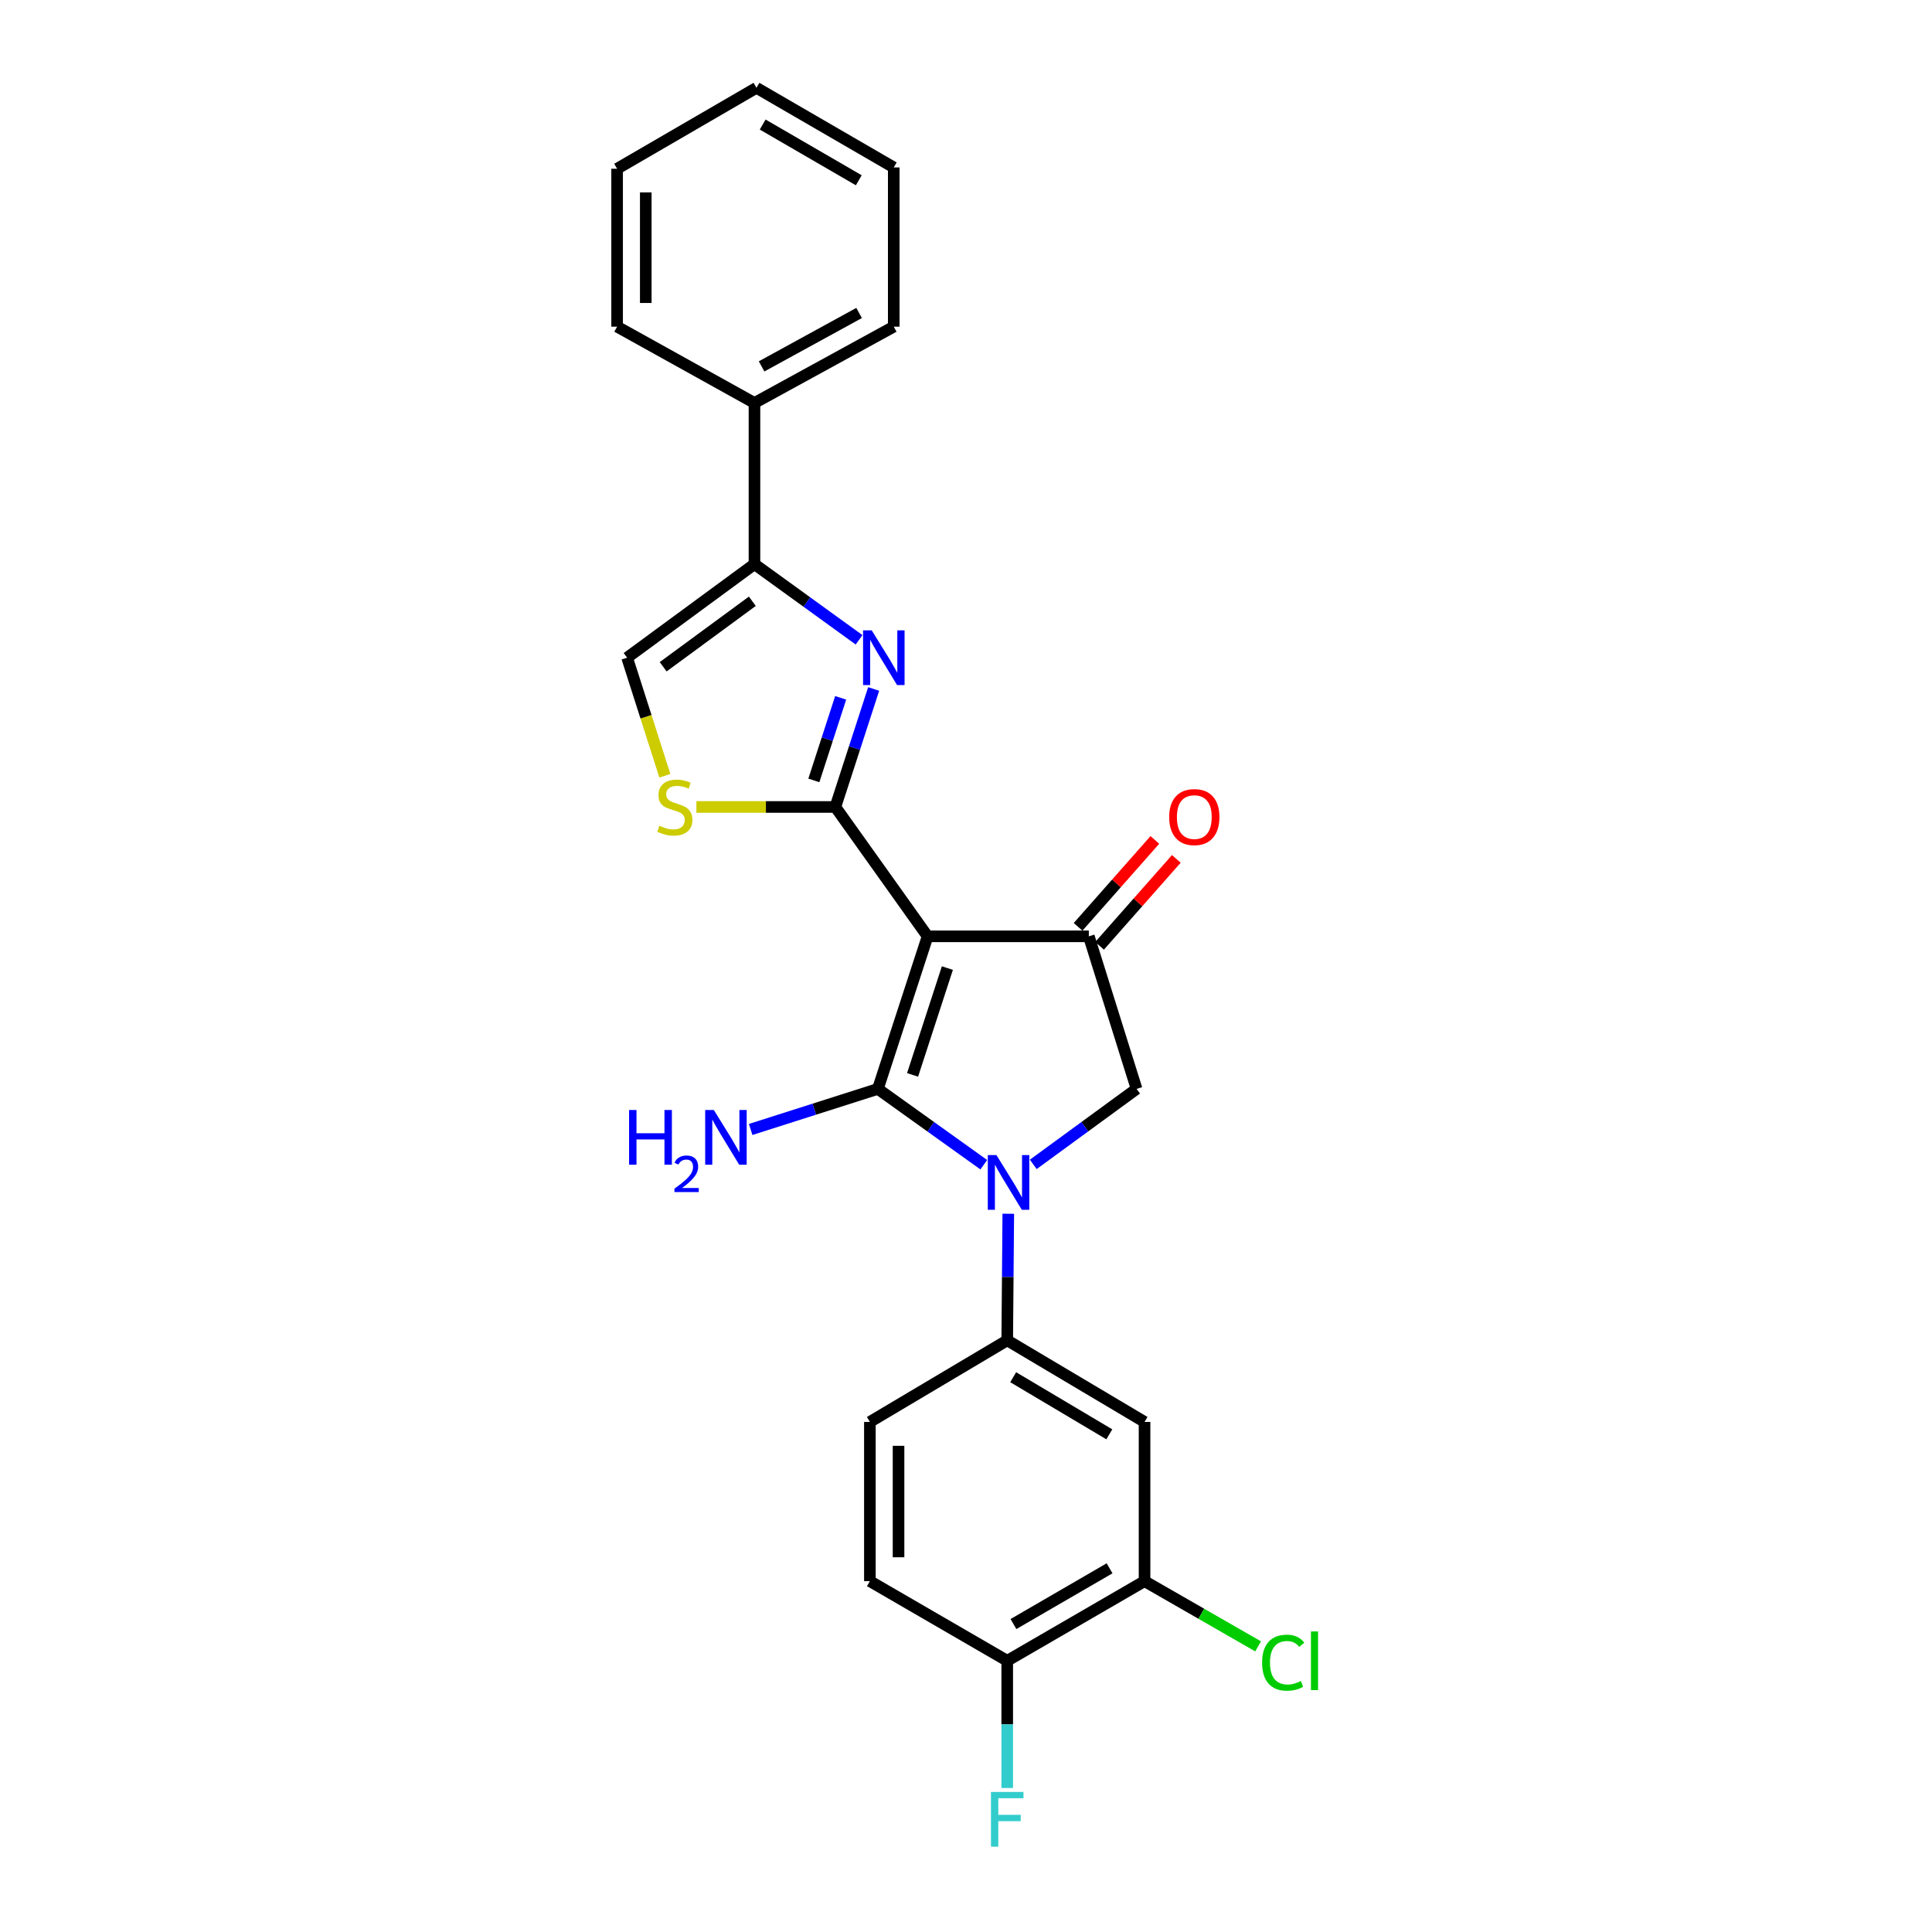 <?xml version='1.0' encoding='iso-8859-1'?>
<svg version='1.1' baseProfile='full'
              xmlns='http://www.w3.org/2000/svg'
                      xmlns:rdkit='http://www.rdkit.org/xml'
                      xmlns:xlink='http://www.w3.org/1999/xlink'
                  xml:space='preserve'
width='1000px' height='1000px' viewBox='0 0 1000 1000'>
<!-- END OF HEADER -->
<rect style='opacity:1.0;fill:#FFFFFF;stroke:none' width='1000' height='1000' x='0' y='0'> </rect>
<path class='bond-0' d='M 480.119,484.642 L 454.388,563.613' style='fill:none;fill-rule:evenodd;stroke:#000000;stroke-width:6px;stroke-linecap:butt;stroke-linejoin:miter;stroke-opacity:1' />
<path class='bond-0' d='M 490.36,501.082 L 472.349,556.361' style='fill:none;fill-rule:evenodd;stroke:#000000;stroke-width:6px;stroke-linecap:butt;stroke-linejoin:miter;stroke-opacity:1' />
<path class='bond-1' d='M 480.119,484.642 L 432.382,417.684' style='fill:none;fill-rule:evenodd;stroke:#000000;stroke-width:6px;stroke-linecap:butt;stroke-linejoin:miter;stroke-opacity:1' />
<path class='bond-4' d='M 480.119,484.642 L 563.571,484.642' style='fill:none;fill-rule:evenodd;stroke:#000000;stroke-width:6px;stroke-linecap:butt;stroke-linejoin:miter;stroke-opacity:1' />
<path class='bond-2' d='M 454.388,563.613 L 481.796,583.234' style='fill:none;fill-rule:evenodd;stroke:#000000;stroke-width:6px;stroke-linecap:butt;stroke-linejoin:miter;stroke-opacity:1' />
<path class='bond-2' d='M 481.796,583.234 L 509.203,602.856' style='fill:none;fill-rule:evenodd;stroke:#0000FF;stroke-width:6px;stroke-linecap:butt;stroke-linejoin:miter;stroke-opacity:1' />
<path class='bond-12' d='M 454.388,563.613 L 421.466,574.111' style='fill:none;fill-rule:evenodd;stroke:#000000;stroke-width:6px;stroke-linecap:butt;stroke-linejoin:miter;stroke-opacity:1' />
<path class='bond-12' d='M 421.466,574.111 L 388.543,584.609' style='fill:none;fill-rule:evenodd;stroke:#0000FF;stroke-width:6px;stroke-linecap:butt;stroke-linejoin:miter;stroke-opacity:1' />
<path class='bond-3' d='M 432.382,417.684 L 442.294,387.151' style='fill:none;fill-rule:evenodd;stroke:#000000;stroke-width:6px;stroke-linecap:butt;stroke-linejoin:miter;stroke-opacity:1' />
<path class='bond-3' d='M 442.294,387.151 L 452.206,356.617' style='fill:none;fill-rule:evenodd;stroke:#0000FF;stroke-width:6px;stroke-linecap:butt;stroke-linejoin:miter;stroke-opacity:1' />
<path class='bond-3' d='M 421.25,403.945 L 428.188,382.572' style='fill:none;fill-rule:evenodd;stroke:#000000;stroke-width:6px;stroke-linecap:butt;stroke-linejoin:miter;stroke-opacity:1' />
<path class='bond-3' d='M 428.188,382.572 L 435.127,361.198' style='fill:none;fill-rule:evenodd;stroke:#0000FF;stroke-width:6px;stroke-linecap:butt;stroke-linejoin:miter;stroke-opacity:1' />
<path class='bond-6' d='M 432.382,417.684 L 396.42,417.684' style='fill:none;fill-rule:evenodd;stroke:#000000;stroke-width:6px;stroke-linecap:butt;stroke-linejoin:miter;stroke-opacity:1' />
<path class='bond-6' d='M 396.42,417.684 L 360.457,417.684' style='fill:none;fill-rule:evenodd;stroke:#CCCC00;stroke-width:6px;stroke-linecap:butt;stroke-linejoin:miter;stroke-opacity:1' />
<path class='bond-8' d='M 521.887,628.236 L 521.613,660.996' style='fill:none;fill-rule:evenodd;stroke:#0000FF;stroke-width:6px;stroke-linecap:butt;stroke-linejoin:miter;stroke-opacity:1' />
<path class='bond-8' d='M 521.613,660.996 L 521.338,693.756' style='fill:none;fill-rule:evenodd;stroke:#000000;stroke-width:6px;stroke-linecap:butt;stroke-linejoin:miter;stroke-opacity:1' />
<path class='bond-25' d='M 534.814,602.686 L 561.551,583.15' style='fill:none;fill-rule:evenodd;stroke:#0000FF;stroke-width:6px;stroke-linecap:butt;stroke-linejoin:miter;stroke-opacity:1' />
<path class='bond-25' d='M 561.551,583.15 L 588.288,563.613' style='fill:none;fill-rule:evenodd;stroke:#000000;stroke-width:6px;stroke-linecap:butt;stroke-linejoin:miter;stroke-opacity:1' />
<path class='bond-5' d='M 444.656,331.164 L 417.584,311.581' style='fill:none;fill-rule:evenodd;stroke:#0000FF;stroke-width:6px;stroke-linecap:butt;stroke-linejoin:miter;stroke-opacity:1' />
<path class='bond-5' d='M 417.584,311.581 L 390.511,291.998' style='fill:none;fill-rule:evenodd;stroke:#000000;stroke-width:6px;stroke-linecap:butt;stroke-linejoin:miter;stroke-opacity:1' />
<path class='bond-7' d='M 563.571,484.642 L 588.288,563.613' style='fill:none;fill-rule:evenodd;stroke:#000000;stroke-width:6px;stroke-linecap:butt;stroke-linejoin:miter;stroke-opacity:1' />
<path class='bond-13' d='M 569.129,489.551 L 588.999,467.058' style='fill:none;fill-rule:evenodd;stroke:#000000;stroke-width:6px;stroke-linecap:butt;stroke-linejoin:miter;stroke-opacity:1' />
<path class='bond-13' d='M 588.999,467.058 L 608.869,444.564' style='fill:none;fill-rule:evenodd;stroke:#FF0000;stroke-width:6px;stroke-linecap:butt;stroke-linejoin:miter;stroke-opacity:1' />
<path class='bond-13' d='M 558.014,479.733 L 577.884,457.239' style='fill:none;fill-rule:evenodd;stroke:#000000;stroke-width:6px;stroke-linecap:butt;stroke-linejoin:miter;stroke-opacity:1' />
<path class='bond-13' d='M 577.884,457.239 L 597.754,434.746' style='fill:none;fill-rule:evenodd;stroke:#FF0000;stroke-width:6px;stroke-linecap:butt;stroke-linejoin:miter;stroke-opacity:1' />
<path class='bond-15' d='M 390.511,291.998 L 390.511,208.57' style='fill:none;fill-rule:evenodd;stroke:#000000;stroke-width:6px;stroke-linecap:butt;stroke-linejoin:miter;stroke-opacity:1' />
<path class='bond-26' d='M 390.511,291.998 L 324.591,340.427' style='fill:none;fill-rule:evenodd;stroke:#000000;stroke-width:6px;stroke-linecap:butt;stroke-linejoin:miter;stroke-opacity:1' />
<path class='bond-26' d='M 389.404,311.214 L 343.26,345.114' style='fill:none;fill-rule:evenodd;stroke:#000000;stroke-width:6px;stroke-linecap:butt;stroke-linejoin:miter;stroke-opacity:1' />
<path class='bond-9' d='M 344.136,401.536 L 334.363,370.981' style='fill:none;fill-rule:evenodd;stroke:#CCCC00;stroke-width:6px;stroke-linecap:butt;stroke-linejoin:miter;stroke-opacity:1' />
<path class='bond-9' d='M 334.363,370.981 L 324.591,340.427' style='fill:none;fill-rule:evenodd;stroke:#000000;stroke-width:6px;stroke-linecap:butt;stroke-linejoin:miter;stroke-opacity:1' />
<path class='bond-10' d='M 521.338,693.756 L 592.416,735.989' style='fill:none;fill-rule:evenodd;stroke:#000000;stroke-width:6px;stroke-linecap:butt;stroke-linejoin:miter;stroke-opacity:1' />
<path class='bond-10' d='M 524.425,712.84 L 574.179,742.403' style='fill:none;fill-rule:evenodd;stroke:#000000;stroke-width:6px;stroke-linecap:butt;stroke-linejoin:miter;stroke-opacity:1' />
<path class='bond-16' d='M 521.338,693.756 L 450.252,735.989' style='fill:none;fill-rule:evenodd;stroke:#000000;stroke-width:6px;stroke-linecap:butt;stroke-linejoin:miter;stroke-opacity:1' />
<path class='bond-11' d='M 592.416,735.989 L 592.416,818.404' style='fill:none;fill-rule:evenodd;stroke:#000000;stroke-width:6px;stroke-linecap:butt;stroke-linejoin:miter;stroke-opacity:1' />
<path class='bond-18' d='M 592.416,818.404 L 621.807,835.28' style='fill:none;fill-rule:evenodd;stroke:#000000;stroke-width:6px;stroke-linecap:butt;stroke-linejoin:miter;stroke-opacity:1' />
<path class='bond-18' d='M 621.807,835.28 L 651.197,852.156' style='fill:none;fill-rule:evenodd;stroke:#00CC00;stroke-width:6px;stroke-linecap:butt;stroke-linejoin:miter;stroke-opacity:1' />
<path class='bond-27' d='M 592.416,818.404 L 521.338,859.615' style='fill:none;fill-rule:evenodd;stroke:#000000;stroke-width:6px;stroke-linecap:butt;stroke-linejoin:miter;stroke-opacity:1' />
<path class='bond-27' d='M 574.316,811.756 L 524.561,840.604' style='fill:none;fill-rule:evenodd;stroke:#000000;stroke-width:6px;stroke-linecap:butt;stroke-linejoin:miter;stroke-opacity:1' />
<path class='bond-14' d='M 521.338,859.615 L 450.252,818.404' style='fill:none;fill-rule:evenodd;stroke:#000000;stroke-width:6px;stroke-linecap:butt;stroke-linejoin:miter;stroke-opacity:1' />
<path class='bond-19' d='M 521.338,859.615 L 521.338,892.539' style='fill:none;fill-rule:evenodd;stroke:#000000;stroke-width:6px;stroke-linecap:butt;stroke-linejoin:miter;stroke-opacity:1' />
<path class='bond-19' d='M 521.338,892.539 L 521.338,925.464' style='fill:none;fill-rule:evenodd;stroke:#33CCCC;stroke-width:6px;stroke-linecap:butt;stroke-linejoin:miter;stroke-opacity:1' />
<path class='bond-20' d='M 390.511,208.57 L 462.603,169.081' style='fill:none;fill-rule:evenodd;stroke:#000000;stroke-width:6px;stroke-linecap:butt;stroke-linejoin:miter;stroke-opacity:1' />
<path class='bond-20' d='M 394.2,189.64 L 444.664,161.997' style='fill:none;fill-rule:evenodd;stroke:#000000;stroke-width:6px;stroke-linecap:butt;stroke-linejoin:miter;stroke-opacity:1' />
<path class='bond-21' d='M 390.511,208.57 L 319.417,169.081' style='fill:none;fill-rule:evenodd;stroke:#000000;stroke-width:6px;stroke-linecap:butt;stroke-linejoin:miter;stroke-opacity:1' />
<path class='bond-17' d='M 450.252,735.989 L 450.252,818.404' style='fill:none;fill-rule:evenodd;stroke:#000000;stroke-width:6px;stroke-linecap:butt;stroke-linejoin:miter;stroke-opacity:1' />
<path class='bond-17' d='M 465.083,748.351 L 465.083,806.041' style='fill:none;fill-rule:evenodd;stroke:#000000;stroke-width:6px;stroke-linecap:butt;stroke-linejoin:miter;stroke-opacity:1' />
<path class='bond-23' d='M 462.603,169.081 L 462.603,86.666' style='fill:none;fill-rule:evenodd;stroke:#000000;stroke-width:6px;stroke-linecap:butt;stroke-linejoin:miter;stroke-opacity:1' />
<path class='bond-22' d='M 319.417,169.081 L 319.417,87.342' style='fill:none;fill-rule:evenodd;stroke:#000000;stroke-width:6px;stroke-linecap:butt;stroke-linejoin:miter;stroke-opacity:1' />
<path class='bond-22' d='M 334.247,156.82 L 334.247,99.602' style='fill:none;fill-rule:evenodd;stroke:#000000;stroke-width:6px;stroke-linecap:butt;stroke-linejoin:miter;stroke-opacity:1' />
<path class='bond-24' d='M 319.417,87.342 L 391.541,45.455' style='fill:none;fill-rule:evenodd;stroke:#000000;stroke-width:6px;stroke-linecap:butt;stroke-linejoin:miter;stroke-opacity:1' />
<path class='bond-28' d='M 462.603,86.666 L 391.541,45.455' style='fill:none;fill-rule:evenodd;stroke:#000000;stroke-width:6px;stroke-linecap:butt;stroke-linejoin:miter;stroke-opacity:1' />
<path class='bond-28' d='M 444.503,93.313 L 394.761,64.465' style='fill:none;fill-rule:evenodd;stroke:#000000;stroke-width:6px;stroke-linecap:butt;stroke-linejoin:miter;stroke-opacity:1' />
<path  class='atom-3' d='M 515.762 597.873
L 525.042 612.873
Q 525.962 614.353, 527.442 617.033
Q 528.922 619.713, 529.002 619.873
L 529.002 597.873
L 532.762 597.873
L 532.762 626.193
L 528.882 626.193
L 518.922 609.793
Q 517.762 607.873, 516.522 605.673
Q 515.322 603.473, 514.962 602.793
L 514.962 626.193
L 511.282 626.193
L 511.282 597.873
L 515.762 597.873
' fill='#0000FF'/>
<path  class='atom-4' d='M 451.202 326.267
L 460.482 341.267
Q 461.402 342.747, 462.882 345.427
Q 464.362 348.107, 464.442 348.267
L 464.442 326.267
L 468.202 326.267
L 468.202 354.587
L 464.322 354.587
L 454.362 338.187
Q 453.202 336.267, 451.962 334.067
Q 450.762 331.867, 450.402 331.187
L 450.402 354.587
L 446.722 354.587
L 446.722 326.267
L 451.202 326.267
' fill='#0000FF'/>
<path  class='atom-7' d='M 341.3 427.404
Q 341.62 427.524, 342.94 428.084
Q 344.26 428.644, 345.7 429.004
Q 347.18 429.324, 348.62 429.324
Q 351.3 429.324, 352.86 428.044
Q 354.42 426.724, 354.42 424.444
Q 354.42 422.884, 353.62 421.924
Q 352.86 420.964, 351.66 420.444
Q 350.46 419.924, 348.46 419.324
Q 345.94 418.564, 344.42 417.844
Q 342.94 417.124, 341.86 415.604
Q 340.82 414.084, 340.82 411.524
Q 340.82 407.964, 343.22 405.764
Q 345.66 403.564, 350.46 403.564
Q 353.74 403.564, 357.46 405.124
L 356.54 408.204
Q 353.14 406.804, 350.58 406.804
Q 347.82 406.804, 346.3 407.964
Q 344.78 409.084, 344.82 411.044
Q 344.82 412.564, 345.58 413.484
Q 346.38 414.404, 347.5 414.924
Q 348.66 415.444, 350.58 416.044
Q 353.14 416.844, 354.66 417.644
Q 356.18 418.444, 357.26 420.084
Q 358.38 421.684, 358.38 424.444
Q 358.38 428.364, 355.74 430.484
Q 353.14 432.564, 348.78 432.564
Q 346.26 432.564, 344.34 432.004
Q 342.46 431.484, 340.22 430.564
L 341.3 427.404
' fill='#CCCC00'/>
<path  class='atom-13' d='M 325.606 574.532
L 329.446 574.532
L 329.446 586.572
L 343.926 586.572
L 343.926 574.532
L 347.766 574.532
L 347.766 602.852
L 343.926 602.852
L 343.926 589.772
L 329.446 589.772
L 329.446 602.852
L 325.606 602.852
L 325.606 574.532
' fill='#0000FF'/>
<path  class='atom-13' d='M 349.139 601.859
Q 349.825 600.09, 351.462 599.113
Q 353.099 598.11, 355.369 598.11
Q 358.194 598.11, 359.778 599.641
Q 361.362 601.172, 361.362 603.891
Q 361.362 606.663, 359.303 609.251
Q 357.27 611.838, 353.046 614.9
L 361.679 614.9
L 361.679 617.012
L 349.086 617.012
L 349.086 615.243
Q 352.571 612.762, 354.63 610.914
Q 356.716 609.066, 357.719 607.403
Q 358.722 605.739, 358.722 604.023
Q 358.722 602.228, 357.825 601.225
Q 356.927 600.222, 355.369 600.222
Q 353.865 600.222, 352.861 600.829
Q 351.858 601.436, 351.145 602.783
L 349.139 601.859
' fill='#0000FF'/>
<path  class='atom-13' d='M 369.479 574.532
L 378.759 589.532
Q 379.679 591.012, 381.159 593.692
Q 382.639 596.372, 382.719 596.532
L 382.719 574.532
L 386.479 574.532
L 386.479 602.852
L 382.599 602.852
L 372.639 586.452
Q 371.479 584.532, 370.239 582.332
Q 369.039 580.132, 368.679 579.452
L 368.679 602.852
L 364.999 602.852
L 364.999 574.532
L 369.479 574.532
' fill='#0000FF'/>
<path  class='atom-14' d='M 605.171 422.913
Q 605.171 416.113, 608.531 412.313
Q 611.891 408.513, 618.171 408.513
Q 624.451 408.513, 627.811 412.313
Q 631.171 416.113, 631.171 422.913
Q 631.171 429.793, 627.771 433.713
Q 624.371 437.593, 618.171 437.593
Q 611.931 437.593, 608.531 433.713
Q 605.171 429.833, 605.171 422.913
M 618.171 434.393
Q 622.491 434.393, 624.811 431.513
Q 627.171 428.593, 627.171 422.913
Q 627.171 417.353, 624.811 414.553
Q 622.491 411.713, 618.171 411.713
Q 613.851 411.713, 611.491 414.513
Q 609.171 417.313, 609.171 422.913
Q 609.171 428.633, 611.491 431.513
Q 613.851 434.393, 618.171 434.393
' fill='#FF0000'/>
<path  class='atom-19' d='M 653.266 860.595
Q 653.266 853.555, 656.546 849.875
Q 659.866 846.155, 666.146 846.155
Q 671.986 846.155, 675.106 850.275
L 672.466 852.435
Q 670.186 849.435, 666.146 849.435
Q 661.866 849.435, 659.586 852.315
Q 657.346 855.155, 657.346 860.595
Q 657.346 866.195, 659.666 869.075
Q 662.026 871.955, 666.586 871.955
Q 669.706 871.955, 673.346 870.075
L 674.466 873.075
Q 672.986 874.035, 670.746 874.595
Q 668.506 875.155, 666.026 875.155
Q 659.866 875.155, 656.546 871.395
Q 653.266 867.635, 653.266 860.595
' fill='#00CC00'/>
<path  class='atom-19' d='M 678.546 844.435
L 682.226 844.435
L 682.226 874.795
L 678.546 874.795
L 678.546 844.435
' fill='#00CC00'/>
<path  class='atom-20' d='M 512.918 927.515
L 529.758 927.515
L 529.758 930.755
L 516.718 930.755
L 516.718 939.355
L 528.318 939.355
L 528.318 942.635
L 516.718 942.635
L 516.718 955.835
L 512.918 955.835
L 512.918 927.515
' fill='#33CCCC'/>
</svg>
